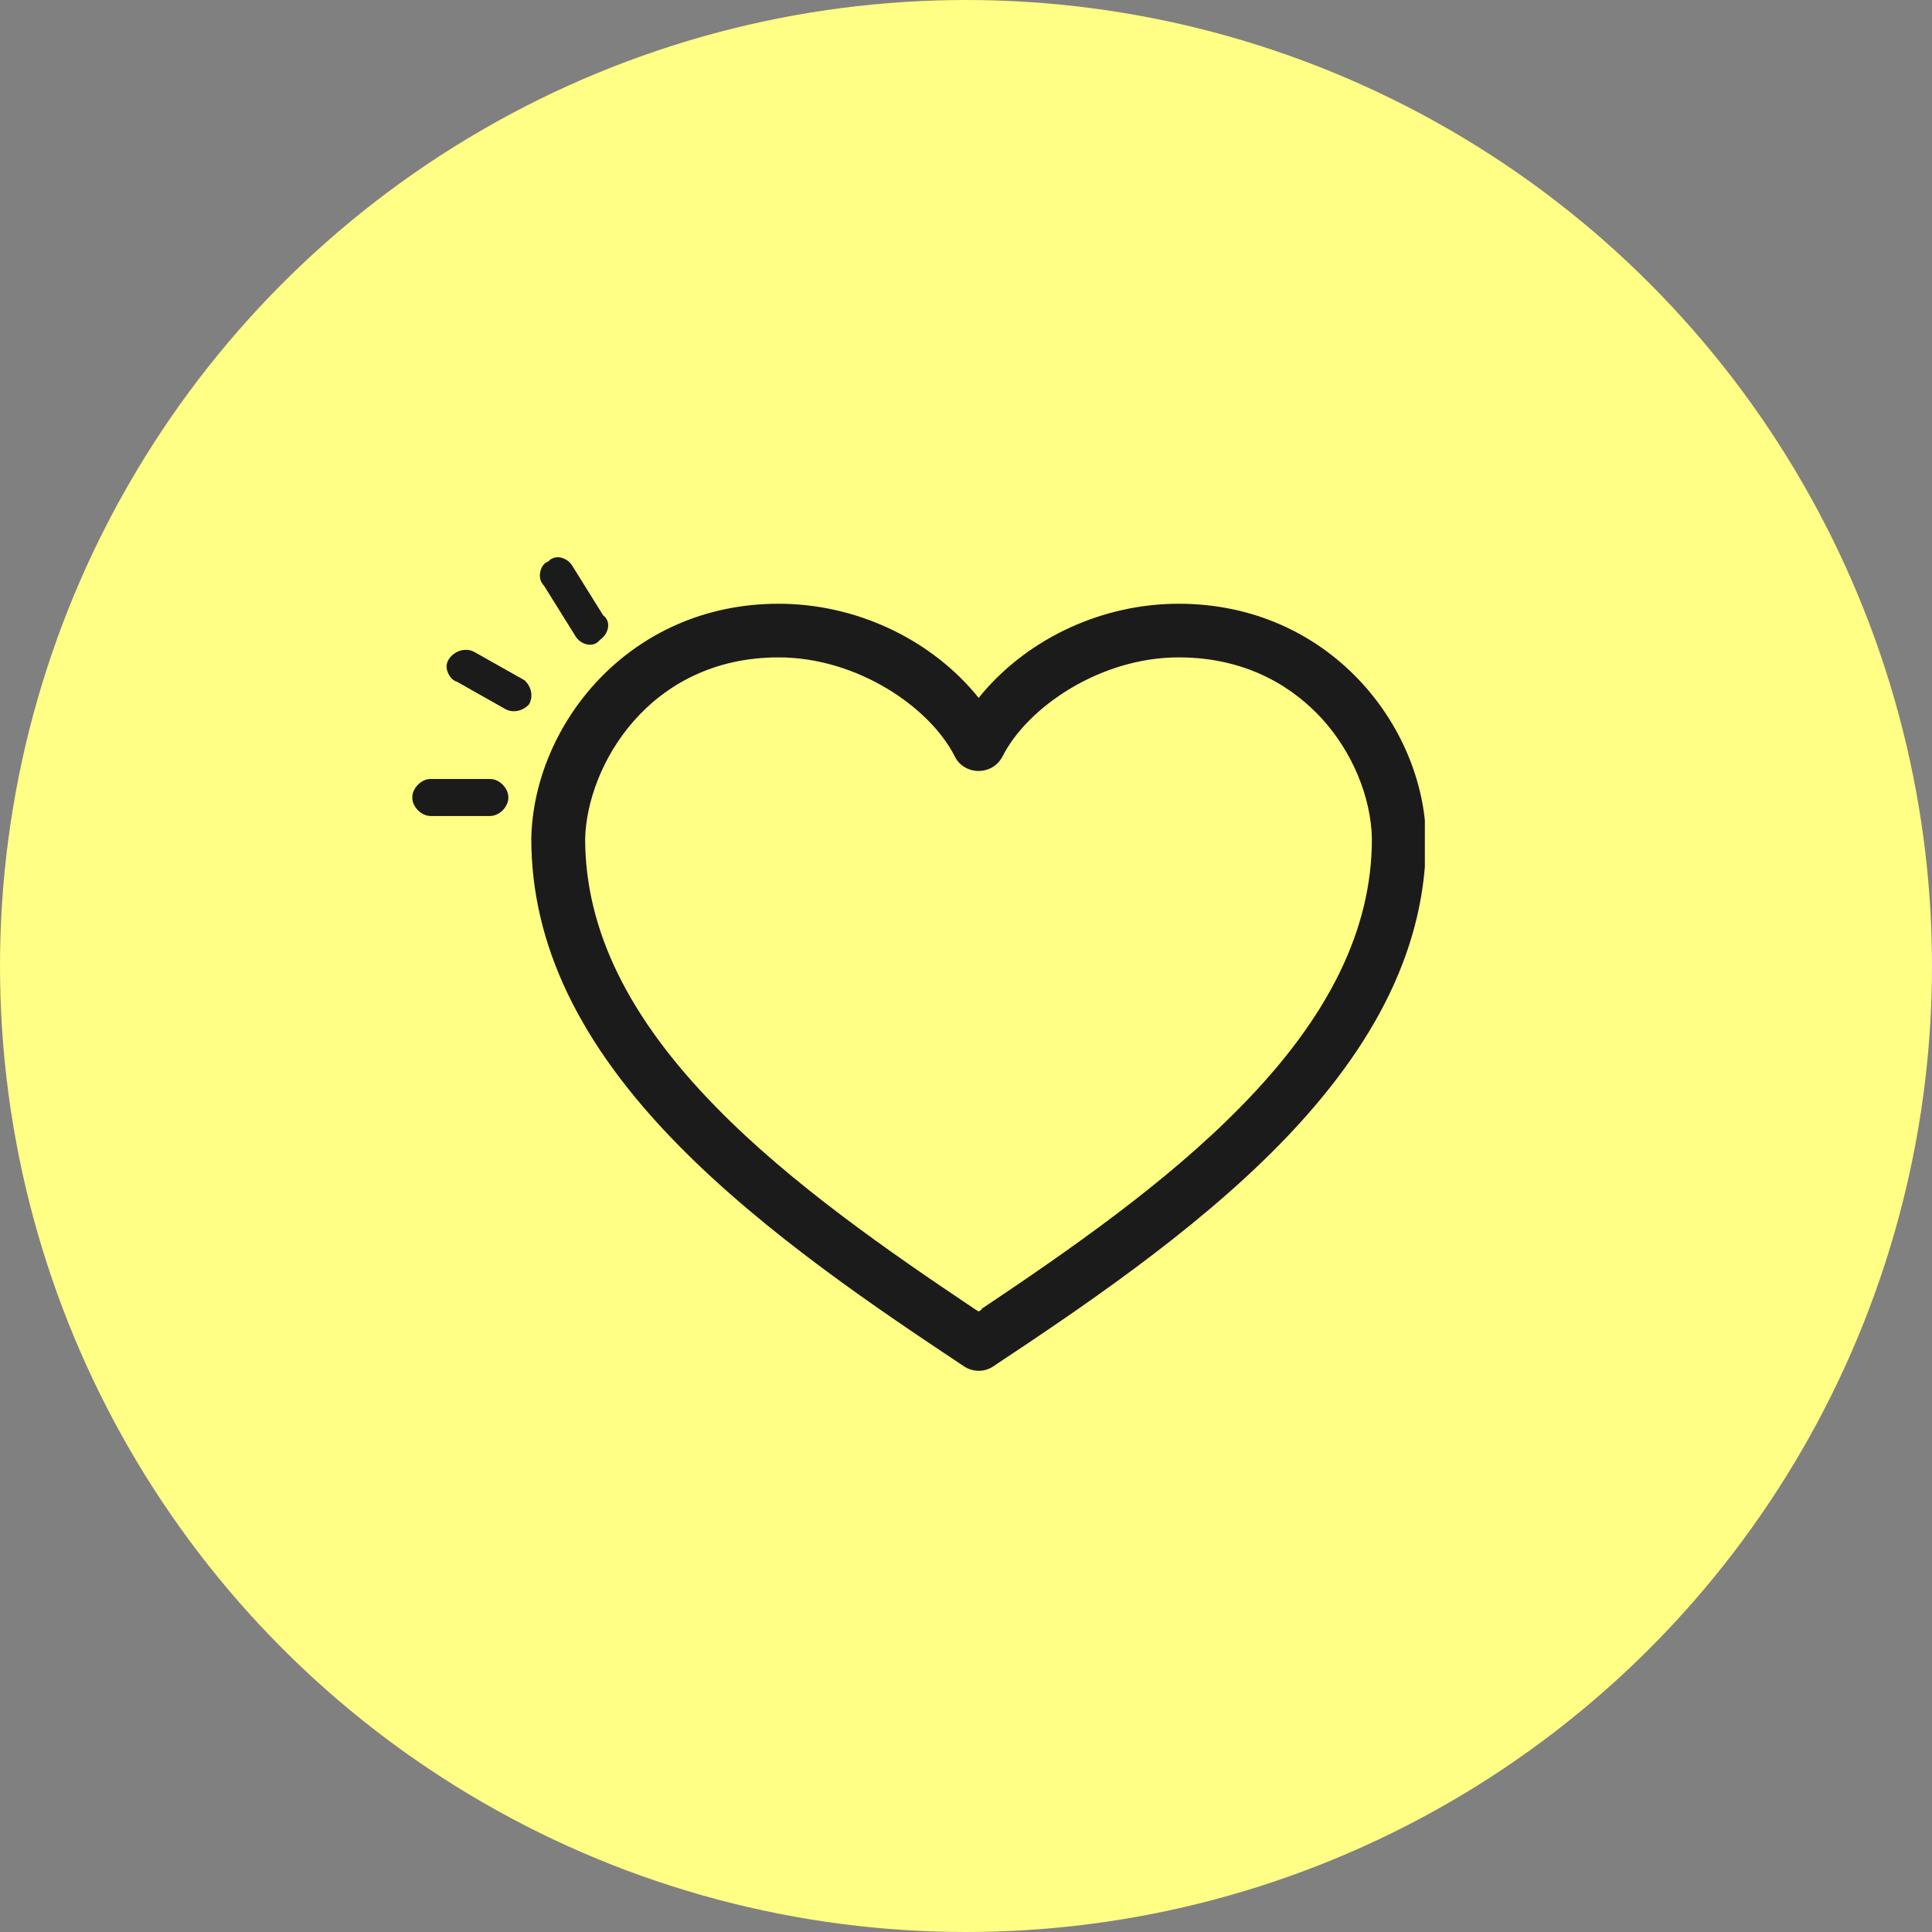<svg width="80" height="80" viewBox="0 0 80 80" fill="none" xmlns="http://www.w3.org/2000/svg">
<rect x="0" y="0" width="80" height="80" fill="#808080" stroke="none"/>
<circle cx="40" cy="40" r="40" fill="#FFFE85"/>
<g clip-path="url(#clip0_2045_927)">
<path d="M59.048 34.738C58.971 30.05 55.029 25 48.807 25C45.69 25 42.663 26.382 40.692 28.694L40.524 28.9L40.357 28.694C38.386 26.382 35.359 25 32.241 25C26.019 25 22.09 30.05 22 34.725C22 39.09 23.984 43.236 28.067 47.395C31.687 51.089 36.441 54.266 39.919 56.578C40.292 56.823 40.769 56.823 41.13 56.578C44.608 54.266 49.361 51.089 52.981 47.395C57.065 43.223 59.048 39.09 59.048 34.738ZM40.653 54.227L40.524 54.304L40.395 54.227C36.827 51.838 32.756 49.022 29.652 45.845C26.006 42.126 24.241 38.496 24.229 34.751C24.293 31.716 26.882 27.221 32.241 27.221C35.513 27.221 38.515 29.301 39.532 31.316C39.661 31.587 39.893 31.78 40.176 31.871C40.46 31.961 40.769 31.935 41.027 31.806C41.233 31.703 41.4 31.535 41.516 31.316C42.534 29.301 45.535 27.221 48.807 27.221C51.796 27.221 53.677 28.603 54.733 29.753C55.995 31.135 56.768 32.995 56.807 34.712V34.738C56.807 38.483 55.029 42.112 51.384 45.819C48.279 48.996 44.209 51.812 40.64 54.201L40.653 54.227Z" fill="#1B1B1B"/>
<path d="M22.604 23.852C22.604 23.939 22.647 24.025 22.733 24.111L24.021 26.177C24.15 26.436 24.536 26.565 24.665 26.306C24.922 26.177 25.051 25.79 24.794 25.661L23.506 23.594C23.377 23.336 22.99 23.207 22.861 23.465C22.733 23.465 22.604 23.594 22.604 23.852Z" fill="#1B1B1B" stroke="#1B1B1B" stroke-width="0.5" stroke-miterlimit="10"/>
<path d="M18.739 27.598C18.739 27.727 18.868 27.985 18.997 27.985L21.058 29.148C21.315 29.277 21.573 29.148 21.702 29.018C21.831 28.76 21.702 28.502 21.573 28.373L19.512 27.21C19.254 27.081 18.997 27.21 18.868 27.339C18.739 27.468 18.739 27.598 18.739 27.598Z" fill="#1B1B1B" stroke="#1B1B1B" stroke-width="0.5" stroke-miterlimit="10"/>
<path d="M17.837 33.539H20.285C20.543 33.539 20.8 33.28 20.8 33.022C20.8 32.764 20.543 32.505 20.285 32.505H17.837C17.58 32.505 17.322 32.764 17.322 33.022C17.322 33.28 17.58 33.539 17.837 33.539Z" fill="#1B1B1B" stroke="#1B1B1B" stroke-width="0.5" stroke-miterlimit="10"/>
</g>
<defs>
<clipPath id="clip0_2045_927">
<rect width="43" height="35" fill="white" transform="translate(16 22)"/>
</clipPath>
</defs>
</svg>
